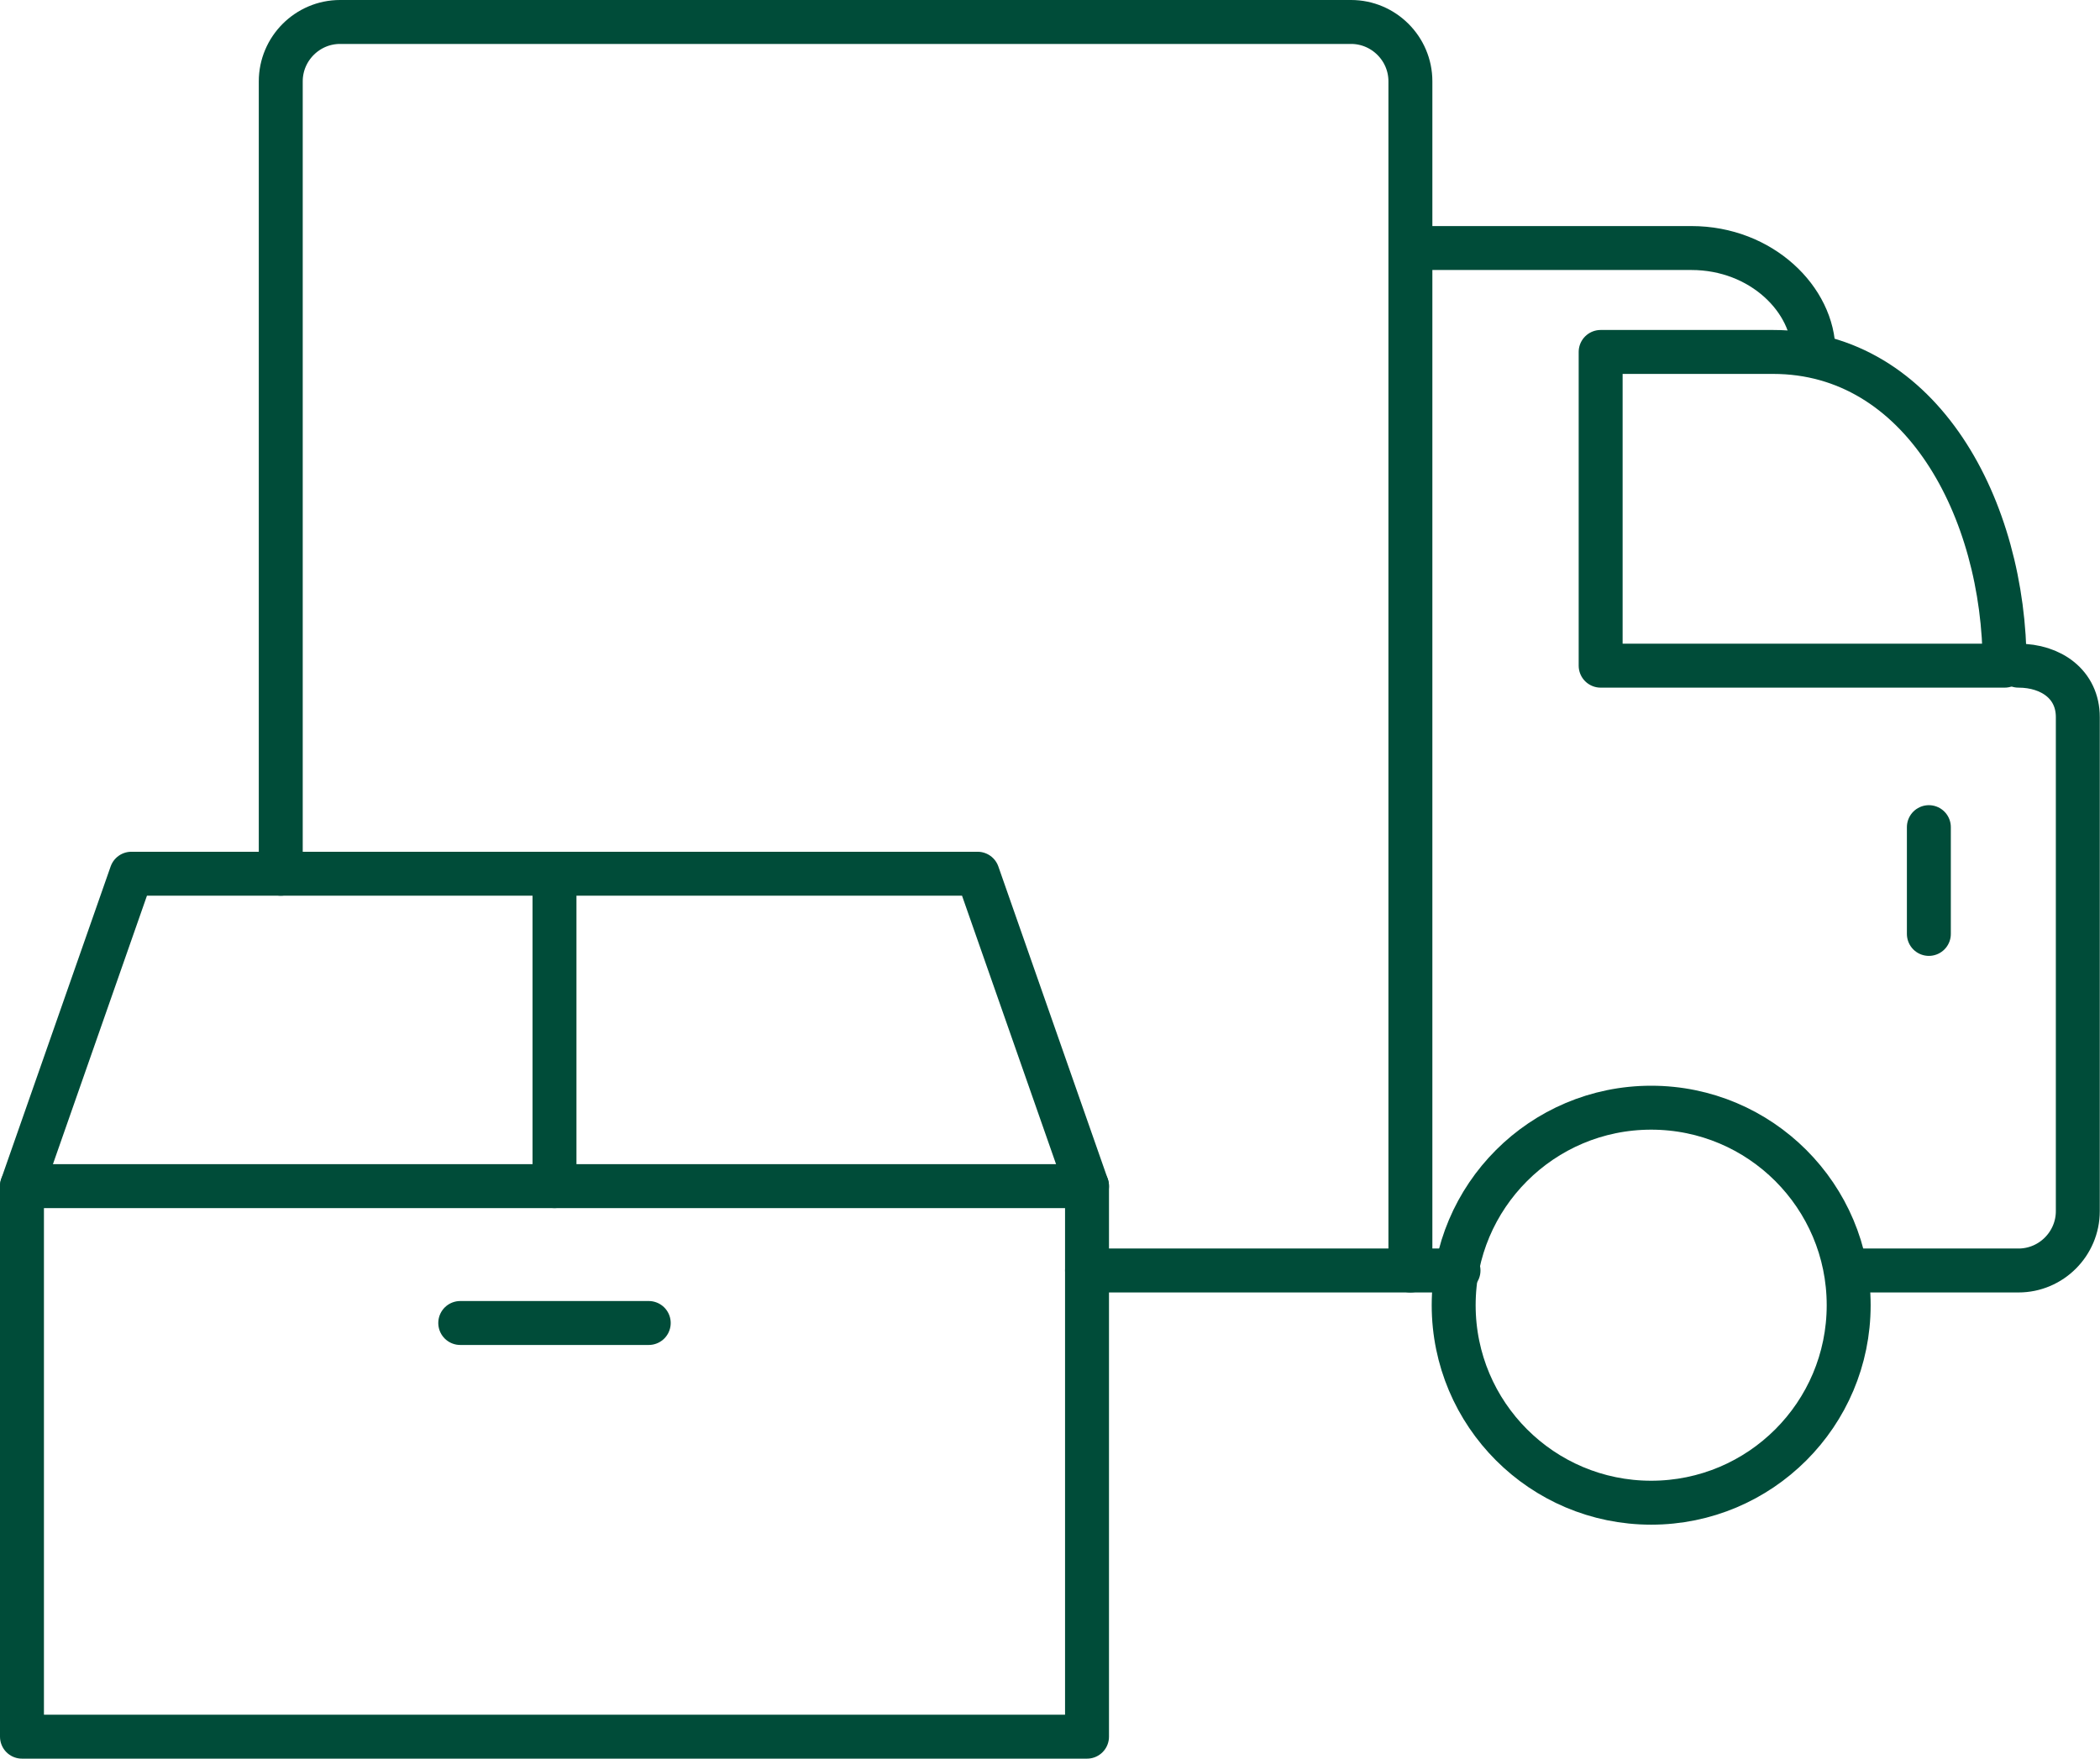 <?xml version="1.0" encoding="UTF-8"?>
<svg id="_레이어_2" data-name="레이어 2" xmlns="http://www.w3.org/2000/svg" viewBox="0 0 95.59 80.05">
  <defs>
    <style>
      .cls-1 {
        fill: none;
        stroke: #004c39;
        stroke-linecap: round;
        stroke-linejoin: round;
        stroke-width: 2px;
      }
    </style>
  </defs>
  <g id="_레이어_1-2" data-name="레이어 1">
    <g>
      <circle class="cls-1" cx="75.16" cy="59.41" r="8.99"/>
      <path class="cls-1" d="M82.55,16.02c0-2.36-2.35-4.73-5.56-4.73h-12.49"/>
      <path class="cls-1" d="M84.04,57.83h7.84c1.49,0,2.7-1.22,2.7-2.7v-22.49c0-1.49-1.22-2.34-2.7-2.34"/>
      <line class="cls-1" x1="66.39" y1="57.83" x2="49.48" y2="57.83"/>
      <path class="cls-1" d="M72.86,30.3h18.39c0-7.14-3.79-14.28-10.54-14.28h-7.85v14.28Z"/>
      <path class="cls-1" d="M64.2,57.83V3.7c0-1.49-1.22-2.7-2.7-2.7H15.48c-1.49,0-2.7,1.22-2.7,2.7V39.77"/>
      <line class="cls-1" x1="87.8" y1="37.65" x2="87.8" y2="42.51"/>
      <g>
        <line class="cls-1" x1="20.95" y1="60.22" x2="29.53" y2="60.22"/>
        <polygon class="cls-1" points="5.98 39.77 1 53.99 1 79.05 49.48 79.05 49.48 53.99 44.5 39.77 5.98 39.77"/>
        <line class="cls-1" x1="1" y1="53.99" x2="49.48" y2="53.99"/>
        <line class="cls-1" x1="25.24" y1="39.77" x2="25.24" y2="53.99"/>
      </g>
    </g>
  </g>
</svg>